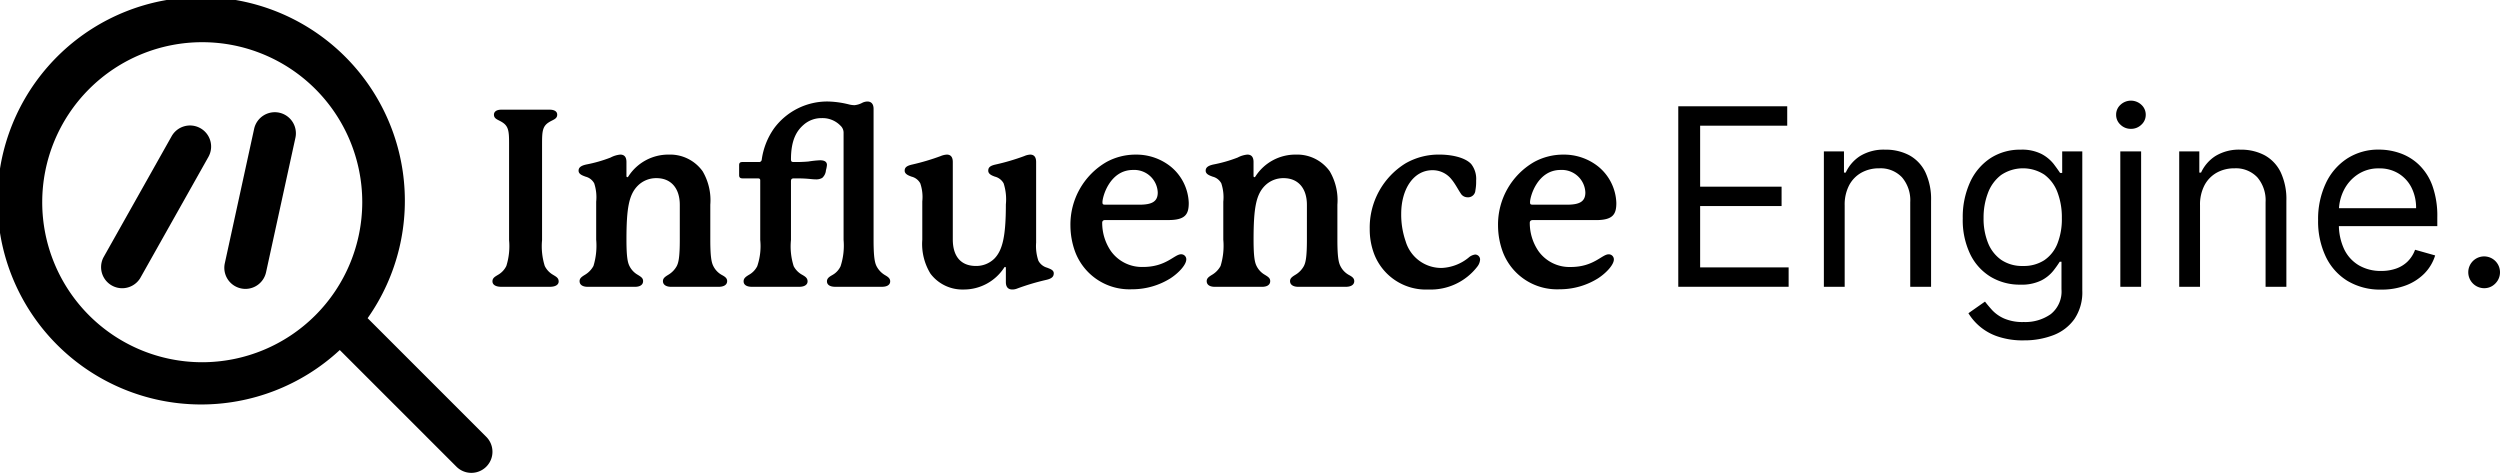 <svg xmlns="http://www.w3.org/2000/svg" width="306.018" height="57.882" viewBox="0 0 306.018 57.882">
  <g id="logo" transform="translate(-42.763 -16.574)">
    <path id="Path_24" data-name="Path 24" d="M57.338.272V22.365H70.846V19.993H60.014V12.484h9.969V10.112H60.014V2.647h10.66V.272Z" transform="translate(190.858 29.312)"/>
    <path id="Path_25" data-name="Path 25" d="M66.925,9.187v9.969H64.378V2.585h2.461v2.59h.215a4.763,4.763,0,0,1,1.77-2.035,5.529,5.529,0,0,1,3.063-.77,6.1,6.1,0,0,1,2.947.684A4.7,4.7,0,0,1,76.8,5.127a7.747,7.747,0,0,1,.7,3.5V19.156H74.95V8.8a4.311,4.311,0,0,0-1.013-3.048,3.608,3.608,0,0,0-2.785-1.1,4.409,4.409,0,0,0-2.172.529,3.794,3.794,0,0,0-1.506,1.542,5.1,5.1,0,0,0-.549,2.461" transform="translate(201.64 32.525)"/>
    <path id="Path_26" data-name="Path 26" d="M78.559,25.715a9.517,9.517,0,0,1-3.172-.471,6.654,6.654,0,0,1-3.6-2.853l2.028-1.423c.23.3.522.651.873,1.04a4.52,4.52,0,0,0,1.453,1.025,5.686,5.686,0,0,0,2.42.435,5.39,5.39,0,0,0,3.311-.97,3.542,3.542,0,0,0,1.306-3.043V16.092h-.215a13.158,13.158,0,0,1-.795,1.114A4.485,4.485,0,0,1,80.7,18.383a5.465,5.465,0,0,1-2.572.511,6.89,6.89,0,0,1-3.6-.949,6.592,6.592,0,0,1-2.511-2.759,9.621,9.621,0,0,1-.924-4.4,10.282,10.282,0,0,1,.9-4.44,6.985,6.985,0,0,1,2.491-2.934,6.635,6.635,0,0,1,3.691-1.04,5.261,5.261,0,0,1,2.572.534,4.717,4.717,0,0,1,1.468,1.208c.339.451.605.82.792,1.106h.258V2.584h2.461V19.629a5.818,5.818,0,0,1-.967,3.478,5.6,5.6,0,0,1-2.59,1.977,9.882,9.882,0,0,1-3.607.63m-.086-9.106a4.6,4.6,0,0,0,2.59-.7,4.394,4.394,0,0,0,1.608-2.018,8.155,8.155,0,0,0,.549-3.152,8.579,8.579,0,0,0-.539-3.159,4.73,4.73,0,0,0-1.6-2.149,4.792,4.792,0,0,0-5.3.046,4.9,4.9,0,0,0-1.608,2.2,8.413,8.413,0,0,0-.534,3.063,7.967,7.967,0,0,0,.544,3.048A4.614,4.614,0,0,0,75.8,15.859a4.565,4.565,0,0,0,2.671.749" transform="translate(211.925 32.523)"/>
    <path id="Path_27" data-name="Path 27" d="M80.322,3.45a1.783,1.783,0,0,1-1.278-.506,1.615,1.615,0,0,1-.534-1.218,1.62,1.62,0,0,1,.534-1.22,1.867,1.867,0,0,1,2.557,0,1.62,1.62,0,0,1,.534,1.22A1.615,1.615,0,0,1,81.6,2.944a1.788,1.788,0,0,1-1.278.506m-1.3,2.762h2.547V22.784H79.025Z" transform="translate(223.282 28.895)"/>
    <path id="Path_28" data-name="Path 28" d="M84.107,9.187v9.969H81.56V2.585h2.461v2.59h.215a4.763,4.763,0,0,1,1.77-2.035,5.529,5.529,0,0,1,3.063-.77,6.1,6.1,0,0,1,2.947.684,4.7,4.7,0,0,1,1.962,2.073,7.746,7.746,0,0,1,.7,3.5V19.156H92.132V8.8a4.311,4.311,0,0,0-1.013-3.048,3.608,3.608,0,0,0-2.785-1.1,4.409,4.409,0,0,0-2.172.529,3.794,3.794,0,0,0-1.506,1.542,5.1,5.1,0,0,0-.549,2.461" transform="translate(227.954 32.525)"/>
    <path id="Path_29" data-name="Path 29" d="M96,19.5a7.759,7.759,0,0,1-4.126-1.063,6.989,6.989,0,0,1-2.663-2.98A10.05,10.05,0,0,1,88.276,11a10.278,10.278,0,0,1,.934-4.493,7.286,7.286,0,0,1,2.61-3.043,7.02,7.02,0,0,1,3.921-1.1A7.828,7.828,0,0,1,98.3,2.8a6.379,6.379,0,0,1,2.3,1.4,6.747,6.747,0,0,1,1.653,2.552,10.9,10.9,0,0,1,.613,3.9v1.081H90.089v-2.2H100.27a5.462,5.462,0,0,0-.554-2.5A4.256,4.256,0,0,0,98.141,5.3a4.424,4.424,0,0,0-2.4-.638,4.545,4.545,0,0,0-2.628.752,4.98,4.98,0,0,0-1.7,1.944,5.716,5.716,0,0,0-.592,2.569v1.466a7.057,7.057,0,0,0,.651,3.177,4.6,4.6,0,0,0,1.82,1.975A5.289,5.289,0,0,0,96,17.216a5.4,5.4,0,0,0,1.818-.289,3.793,3.793,0,0,0,1.408-.861,3.891,3.891,0,0,0,.919-1.443l2.458.694a5.427,5.427,0,0,1-1.3,2.195,6.306,6.306,0,0,1-2.266,1.466A8.331,8.331,0,0,1,96,19.5" transform="translate(238.24 32.523)"/>
    <path id="Path_30" data-name="Path 30" d="M97.479,11.417a1.953,1.953,0,0,1-1.942-1.944,1.942,1.942,0,1,1,3.62.972,2.065,2.065,0,0,1-.7.709,1.866,1.866,0,0,1-.977.263" transform="translate(249.36 40.434)"/>
    <path id="Path_31" data-name="Path 31" d="M8.106,21.448c0,.456-.456.668-1.063.668H1.061C.456,22.116,0,21.9,0,21.448c0-.425.334-.58.668-.79A2.5,2.5,0,0,0,1.7,19.564a8.08,8.08,0,0,0,.334-3.157V4.535c0-1.425-.061-2.063-.82-2.547C.7,1.651.182,1.59.182,1.044c0-.332.273-.608.909-.608H6.982c.638,0,.942.243.942.608,0,.547-.516.608-1.033.944-.759.484-.82,1.121-.82,2.547V16.407A8.08,8.08,0,0,0,6.4,19.564a2.527,2.527,0,0,0,1.033,1.094c.334.21.668.365.668.79" transform="translate(103.044 29.563)"/>
    <path id="Path_32" data-name="Path 32" d="M22.35,18.093c0,.484-.456.7-1.033.7H15.49c-.547,0-1-.213-1-.7,0-.367.3-.549.638-.762a2.8,2.8,0,0,0,1.061-1.091c.213-.425.365-1.094.365-3.218V8.77c0-2.063-1.091-3.278-2.853-3.278a3.173,3.173,0,0,0-2.276.911c-1.094,1.091-1.4,2.734-1.4,6.62,0,2.124.152,2.792.365,3.218a2.52,2.52,0,0,0,1.033,1.091c.392.246.638.395.638.762,0,.484-.425.7-1,.7H5.288c-.577,0-1-.213-1-.7,0-.367.3-.549.638-.762A2.8,2.8,0,0,0,5.987,16.24a8.487,8.487,0,0,0,.332-3.218V8.377a5.457,5.457,0,0,0-.24-2.248,1.657,1.657,0,0,0-1.063-.82c-.3-.122-.851-.271-.851-.729,0-.362.243-.605.942-.759A17.14,17.14,0,0,0,8.08,2.97a3.161,3.161,0,0,1,1.185-.362c.425,0,.759.213.759.911v1.7c0,.091.03.154.122.154.061,0,.091-.063.152-.154a5.812,5.812,0,0,1,4.919-2.61,4.893,4.893,0,0,1,4.129,2.035,6.994,6.994,0,0,1,.942,4.1v4.281c0,2.124.152,2.792.365,3.218a2.517,2.517,0,0,0,1.03,1.091c.395.213.668.395.668.762" transform="translate(109.421 32.889)"/>
    <path id="Path_33" data-name="Path 33" d="M30.417,22.053c0,.456-.423.668-1,.668H23.678c-.577,0-1-.213-1-.668,0-.367.273-.547.638-.759A2.371,2.371,0,0,0,24.347,20.2a8.142,8.142,0,0,0,.365-3.22V3.836a1.158,1.158,0,0,0-.365-.823,3.052,3.052,0,0,0-2.309-.939,3.285,3.285,0,0,0-2.185.79c-.82.7-1.58,1.792-1.58,4.25,0,.273.091.334.334.334a17.3,17.3,0,0,0,1.79-.061,12.723,12.723,0,0,1,1.428-.152c.456,0,.851.122.851.577a3.261,3.261,0,0,1-.122.638,1.394,1.394,0,0,1-.456.942,1.448,1.448,0,0,1-.79.18c-.365,0-.7-.058-1.243-.091s-1-.03-1.428-.03c-.273,0-.365.094-.365.365v7.167a8.01,8.01,0,0,0,.334,3.22,2.579,2.579,0,0,0,1.061,1.061c.365.21.638.395.638.79,0,.456-.453.668-1,.668h-5.83c-.577,0-1-.213-1-.668,0-.367.243-.547.638-.79A2.5,2.5,0,0,0,14.145,20.2a7.619,7.619,0,0,0,.365-3.22V9.694c0-.18-.091-.243-.3-.243H12.352c-.3,0-.425-.119-.425-.395V7.843c0-.3.122-.395.425-.395h1.975a.318.318,0,0,0,.365-.273,8.694,8.694,0,0,1,1.516-3.855A8.1,8.1,0,0,1,22.828.041,11.532,11.532,0,0,1,25.377.4a2.983,2.983,0,0,0,.668.091,2.518,2.518,0,0,0,.972-.3,1.49,1.49,0,0,1,.608-.149c.395,0,.759.213.759.909V16.982c0,2.126.152,2.795.365,3.22a2.712,2.712,0,0,0,1.033,1.091c.362.213.635.392.635.759" transform="translate(121.311 28.958)"/>
    <path id="Path_34" data-name="Path 34" d="M38.179,17.152c0,.392-.243.638-.911.79A28.507,28.507,0,0,0,33.716,19a1.6,1.6,0,0,1-.608.122c-.425,0-.79-.213-.79-.909V16.483c0-.061-.03-.122-.091-.122-.03,0-.061,0-.122.091a5.885,5.885,0,0,1-4.979,2.671,4.886,4.886,0,0,1-4.038-1.942,6.941,6.941,0,0,1-1-4.159V8.344a5.192,5.192,0,0,0-.246-2.215,1.667,1.667,0,0,0-1.063-.82c-.332-.122-.848-.3-.848-.729,0-.392.243-.605.942-.759a27.841,27.841,0,0,0,3.461-1.03,2.31,2.31,0,0,1,.759-.182c.395,0,.729.213.729.911v9.47c0,2.157,1.061,3.25,2.823,3.25a3.16,3.16,0,0,0,2.248-.881c1.03-1.03,1.425-2.795,1.425-6.648a6.385,6.385,0,0,0-.273-2.582,1.683,1.683,0,0,0-1.063-.82c-.334-.122-.82-.3-.82-.729,0-.392.213-.605.911-.759a26.9,26.9,0,0,0,3.493-1.03,2.131,2.131,0,0,1,.727-.182c.4,0,.729.213.729.911v9.868A5.569,5.569,0,0,0,36.3,15.6a1.726,1.726,0,0,0,1.063.851c.365.152.82.273.82.7" transform="translate(133.57 32.889)"/>
    <path id="Path_35" data-name="Path 35" d="M42.126,15.449c0,.638-.911,1.64-1.942,2.309a8.812,8.812,0,0,1-4.706,1.337,7.093,7.093,0,0,1-6.954-4.587,9.383,9.383,0,0,1-.577-3.185,8.84,8.84,0,0,1,4.4-7.8,7.4,7.4,0,0,1,3.582-.911,6.725,6.725,0,0,1,4.283,1.458A6,6,0,0,1,42.43,8.528c0,1.367-.395,2.094-2.491,2.094H32.2c-.243,0-.365.122-.365.334A6.109,6.109,0,0,0,32.9,14.419a4.661,4.661,0,0,0,3.947,1.944c2.823,0,3.825-1.552,4.645-1.552a.621.621,0,0,1,.638.638M32.167,8.741h4.22c1.519,0,2.248-.365,2.248-1.489A2.878,2.878,0,0,0,35.6,4.49c-2.823,0-3.734,3.248-3.734,3.947,0,.243.061.3.3.3" transform="translate(145.845 32.888)"/>
    <path id="Path_36" data-name="Path 36" d="M52.673,18.093c0,.484-.456.7-1.033.7H45.813c-.547,0-1-.213-1-.7,0-.367.3-.549.638-.762a2.8,2.8,0,0,0,1.061-1.091c.213-.425.365-1.094.365-3.218V8.77c0-2.063-1.091-3.278-2.853-3.278a3.173,3.173,0,0,0-2.276.911c-1.094,1.091-1.4,2.734-1.4,6.62,0,2.124.152,2.792.365,3.218a2.52,2.52,0,0,0,1.033,1.091c.392.246.638.395.638.762,0,.484-.425.7-1,.7H35.611c-.577,0-1-.213-1-.7,0-.367.3-.549.638-.762A2.8,2.8,0,0,0,36.31,16.24a8.428,8.428,0,0,0,.332-3.218V8.377A5.457,5.457,0,0,0,36.4,6.129a1.657,1.657,0,0,0-1.063-.82c-.3-.122-.851-.271-.851-.729,0-.362.243-.605.942-.759A17.14,17.14,0,0,0,38.4,2.97a3.161,3.161,0,0,1,1.185-.362c.425,0,.759.213.759.911v1.7c0,.091.03.154.122.154.061,0,.091-.063.152-.154a5.812,5.812,0,0,1,4.919-2.61,4.893,4.893,0,0,1,4.129,2.035,6.994,6.994,0,0,1,.942,4.1v4.281c0,2.124.152,2.792.365,3.218a2.517,2.517,0,0,0,1.03,1.091c.395.213.668.395.668.762" transform="translate(155.861 32.889)"/>
    <path id="Path_37" data-name="Path 37" d="M49.586,19.124a6.785,6.785,0,0,1-6.711-4.585,8.456,8.456,0,0,1-.456-2.825,9.233,9.233,0,0,1,4.4-8.043,8.125,8.125,0,0,1,4.159-1.063c1.246,0,3.038.273,3.858,1.154A2.941,2.941,0,0,1,55.444,5.8a5.66,5.66,0,0,1-.091,1.185.9.9,0,0,1-1,.848.961.961,0,0,1-.82-.514c-.243-.334-.638-1.124-1.094-1.671A2.948,2.948,0,0,0,50.1,4.519c-2.339,0-3.828,2.337-3.828,5.344a10.022,10.022,0,0,0,.547,3.372,4.546,4.546,0,0,0,4.433,3.248,5.6,5.6,0,0,0,3.25-1.246,1.53,1.53,0,0,1,.82-.395.609.609,0,0,1,.605.608,1.536,1.536,0,0,1-.3.82,7.2,7.2,0,0,1-6.043,2.853" transform="translate(168.009 32.889)"/>
    <path id="Path_38" data-name="Path 38" d="M62.8,15.449c0,.638-.911,1.64-1.942,2.309a8.812,8.812,0,0,1-4.706,1.337A7.093,7.093,0,0,1,49.2,14.508a9.382,9.382,0,0,1-.577-3.185,8.84,8.84,0,0,1,4.4-7.8,7.4,7.4,0,0,1,3.582-.911,6.725,6.725,0,0,1,4.283,1.458,6,6,0,0,1,2.215,4.463c0,1.367-.395,2.094-2.491,2.094H52.873c-.243,0-.365.122-.365.334a6.109,6.109,0,0,0,1.063,3.463,4.661,4.661,0,0,0,3.947,1.944c2.823,0,3.825-1.552,4.645-1.552a.621.621,0,0,1,.638.638M52.843,8.741h4.22c1.519,0,2.248-.365,2.248-1.489A2.878,2.878,0,0,0,56.273,4.49c-2.823,0-3.734,3.248-3.734,3.947,0,.243.061.3.3.3" transform="translate(177.511 32.888)"/>
    <path id="Path_63" data-name="Path 63" d="M45,38.947a24.935,24.935,0,1,0-3.409,3.9L55.871,57.125a2.583,2.583,0,0,0,3.653-3.653ZM24.754,44.34A19.587,19.587,0,1,1,44.343,24.754,19.61,19.61,0,0,1,24.754,44.34" transform="translate(42.763 16.574)"/>
    <path id="Path_64" data-name="Path 64" d="M14.7,4.046a2.592,2.592,0,0,0-3.075,1.97L8.034,22.482a2.579,2.579,0,0,0,1.973,3.071,2.55,2.55,0,0,0,.551.062,2.588,2.588,0,0,0,2.524-2.032L16.677,7.121A2.584,2.584,0,0,0,14.7,4.046" transform="translate(62.247 26.322)"/>
    <path id="Path_65" data-name="Path 65" d="M15.778,4.793a2.583,2.583,0,0,0-3.516.981L3.913,20.615a2.584,2.584,0,0,0,4.5,2.534L16.763,8.308a2.581,2.581,0,0,0-.985-3.516" transform="translate(51.511 27.473)"/>
  </g>
</svg>